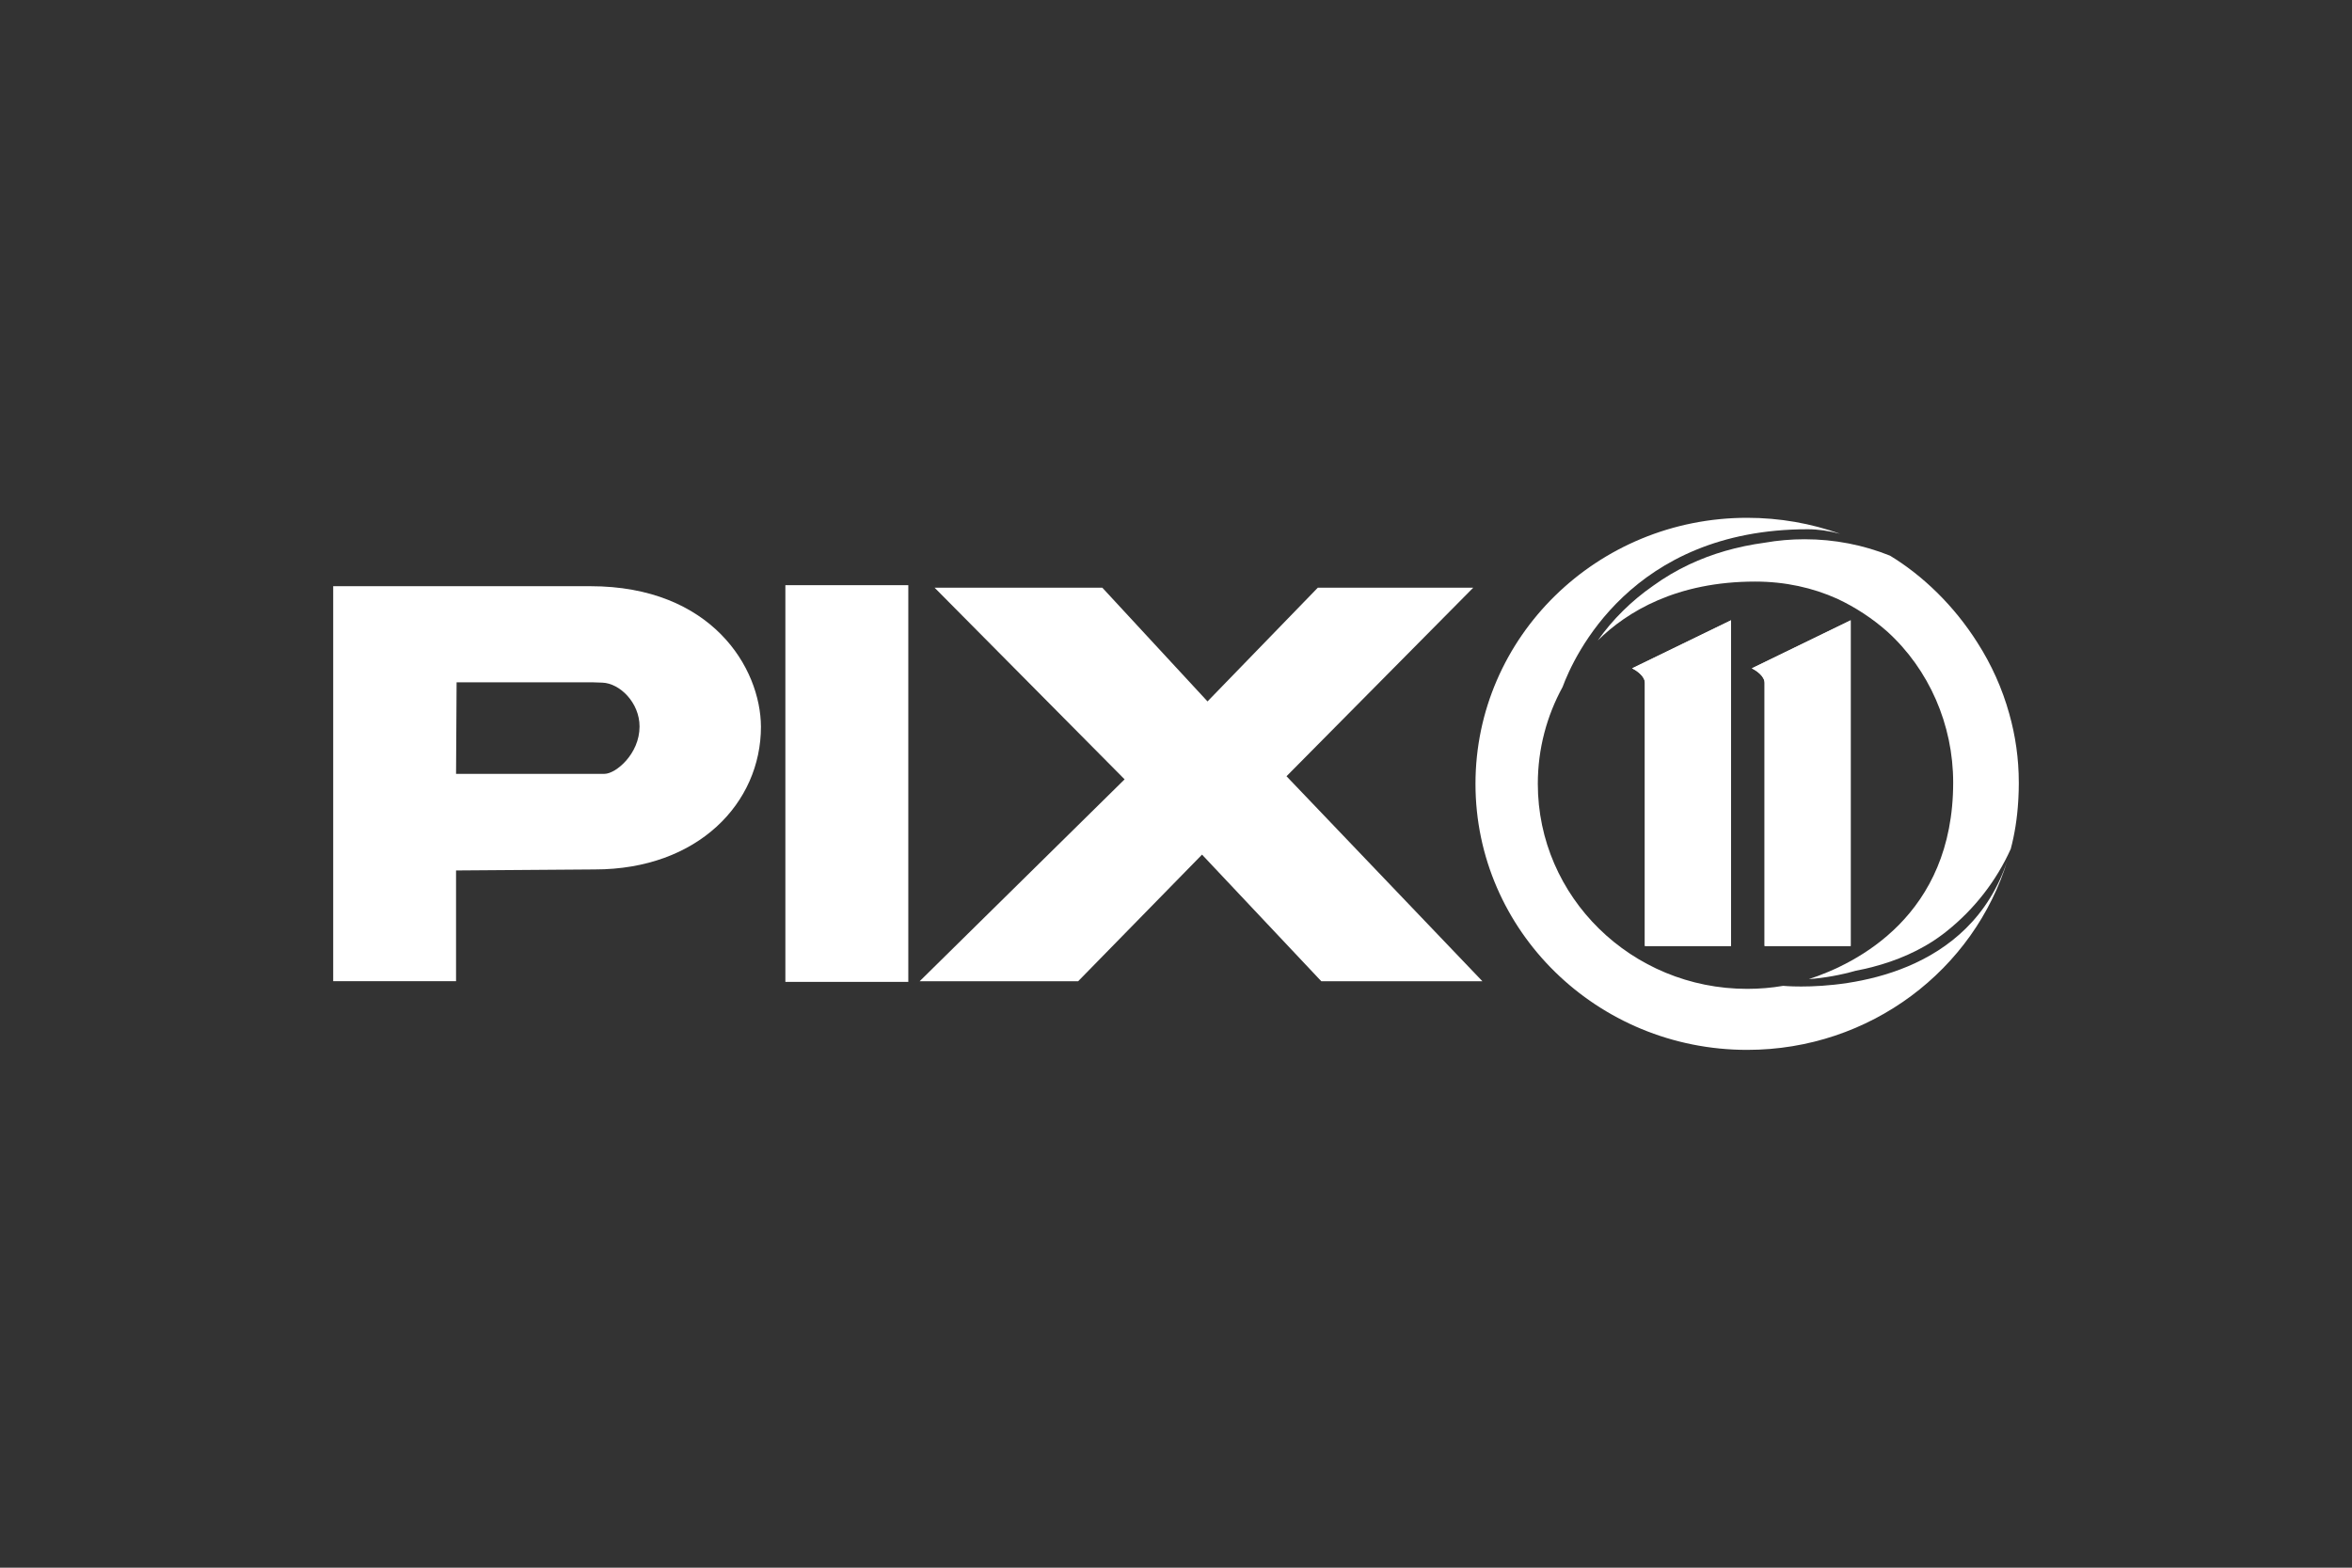 <?xml version="1.0" encoding="UTF-8"?> <svg xmlns="http://www.w3.org/2000/svg" id="Reuters" width="600" height="400" viewBox="0 0 600 400"><rect x="0" y="0" width="600" height="400" fill="#333333" stroke="none"/><defs><style>.cls-1{fill:#fff;}</style></defs><path class="cls-1" d="m472.12,158.27v83.09h-21.96v-67.13c0-1.72-2.1-3.15-3.26-3.71l25.22-12.26Zm-30.53,0v83.09h-21.97v-67.13c0-1.72-2.1-3.15-3.26-3.71l25.23-12.26Z"></path><path class="cls-1" d="m150.6,149.57h-65.6v100.79h31.34v-28.26l35.39-.26c26.34,0,42.39-16.96,42.39-36.41-.08-15.03-12.57-35.86-43.53-35.86Zm3.62,47.88h-2.48s-35.4,0-35.4,0l.14-23.36h34.53l2.65.09c4.47.16,9.49,5.12,9.49,11.19,0,7.06-6.12,12.08-8.93,12.08Z"></path><rect class="cls-1" x="200.35" y="149.31" width="31.36" height="101.22"></rect><polygon class="cls-1" points="375.82 149.96 336.17 149.96 308.04 178.97 281.21 149.96 238.42 149.96 286.89 198.85 234.61 250.36 275.04 250.36 306.64 218.06 337.06 250.36 378.16 250.36 328.19 198.06 375.82 149.96"></polygon><path class="cls-1" d="m459.49,251.71c-2.88,0-4.61-.17-4.63-.17h0s.01,0,.03,0c-2.98.51-6.05.77-9.19.77h0c-29.48,0-53.4-23.43-53.4-52.32,0-8.93,2.29-17.34,6.32-24.7,2.83-7.67,17.48-40.25,62.51-40.25,2.65,0,5.44.4,8.3,1.16-7.4-2.64-15.39-4.08-23.72-4.08-38.27,0-69.31,30.39-69.31,67.88s31.04,67.88,69.31,67.88c31.4,0,57.94-20.46,66.45-48.52-9.61,29.46-40.8,32.35-52.65,32.35Z"></path><path class="cls-1" d="m450.15,174.24v67.13h21.96v-83.09l-25.22,12.26c1.16.56,3.26,1.99,3.26,3.71Z"></path><path class="cls-1" d="m419.61,174.24v67.13h21.97v-83.09l-25.23,12.26c1.16.56,3.26,1.99,3.26,3.71Z"></path><path class="cls-1" d="m515,199.67c0-6.13-.87-12-2.43-17.54-1.8-6.48-4.55-12.57-8.11-18.13-6.02-9.53-14.01-17.18-22.31-22.22-6.72-2.7-14.08-4.19-21.79-4.19-3.47,0-6.87.3-10.17.88h0c-6.98.94-13.44,2.8-19.3,5.57-3.25,1.54-6.32,3.35-9.2,5.44-5.5,3.83-10.28,8.55-14.09,13.93,7.5-7.37,20.11-15.02,40.17-15.02,7.65,0,14.68,1.58,20.91,4.38,4.7,2.2,9.02,5.05,12.83,8.43,10.56,9.62,16.75,23.64,16.75,38.46,0,33.98-24.69,46.21-36.83,50.17,4.12-.32,8.13-1.05,11.96-2.14,5.67-1.08,11.94-3,17.77-6.37,1.52-.88,2.95-1.82,4.31-2.84.12-.09.24-.18.36-.27.18-.14.36-.28.54-.42.12-.09.24-.19.35-.28,6.96-5.58,12.55-12.74,16.23-20.91.98-3.68,1.64-7.75,1.91-12.24,0-.02,0-.05,0-.07.01-.23.03-.46.04-.69.06-1.19.1-2.39.1-3.6,0-.06,0-.12,0-.18,0-.05,0-.1,0-.15Z"></path></svg> 